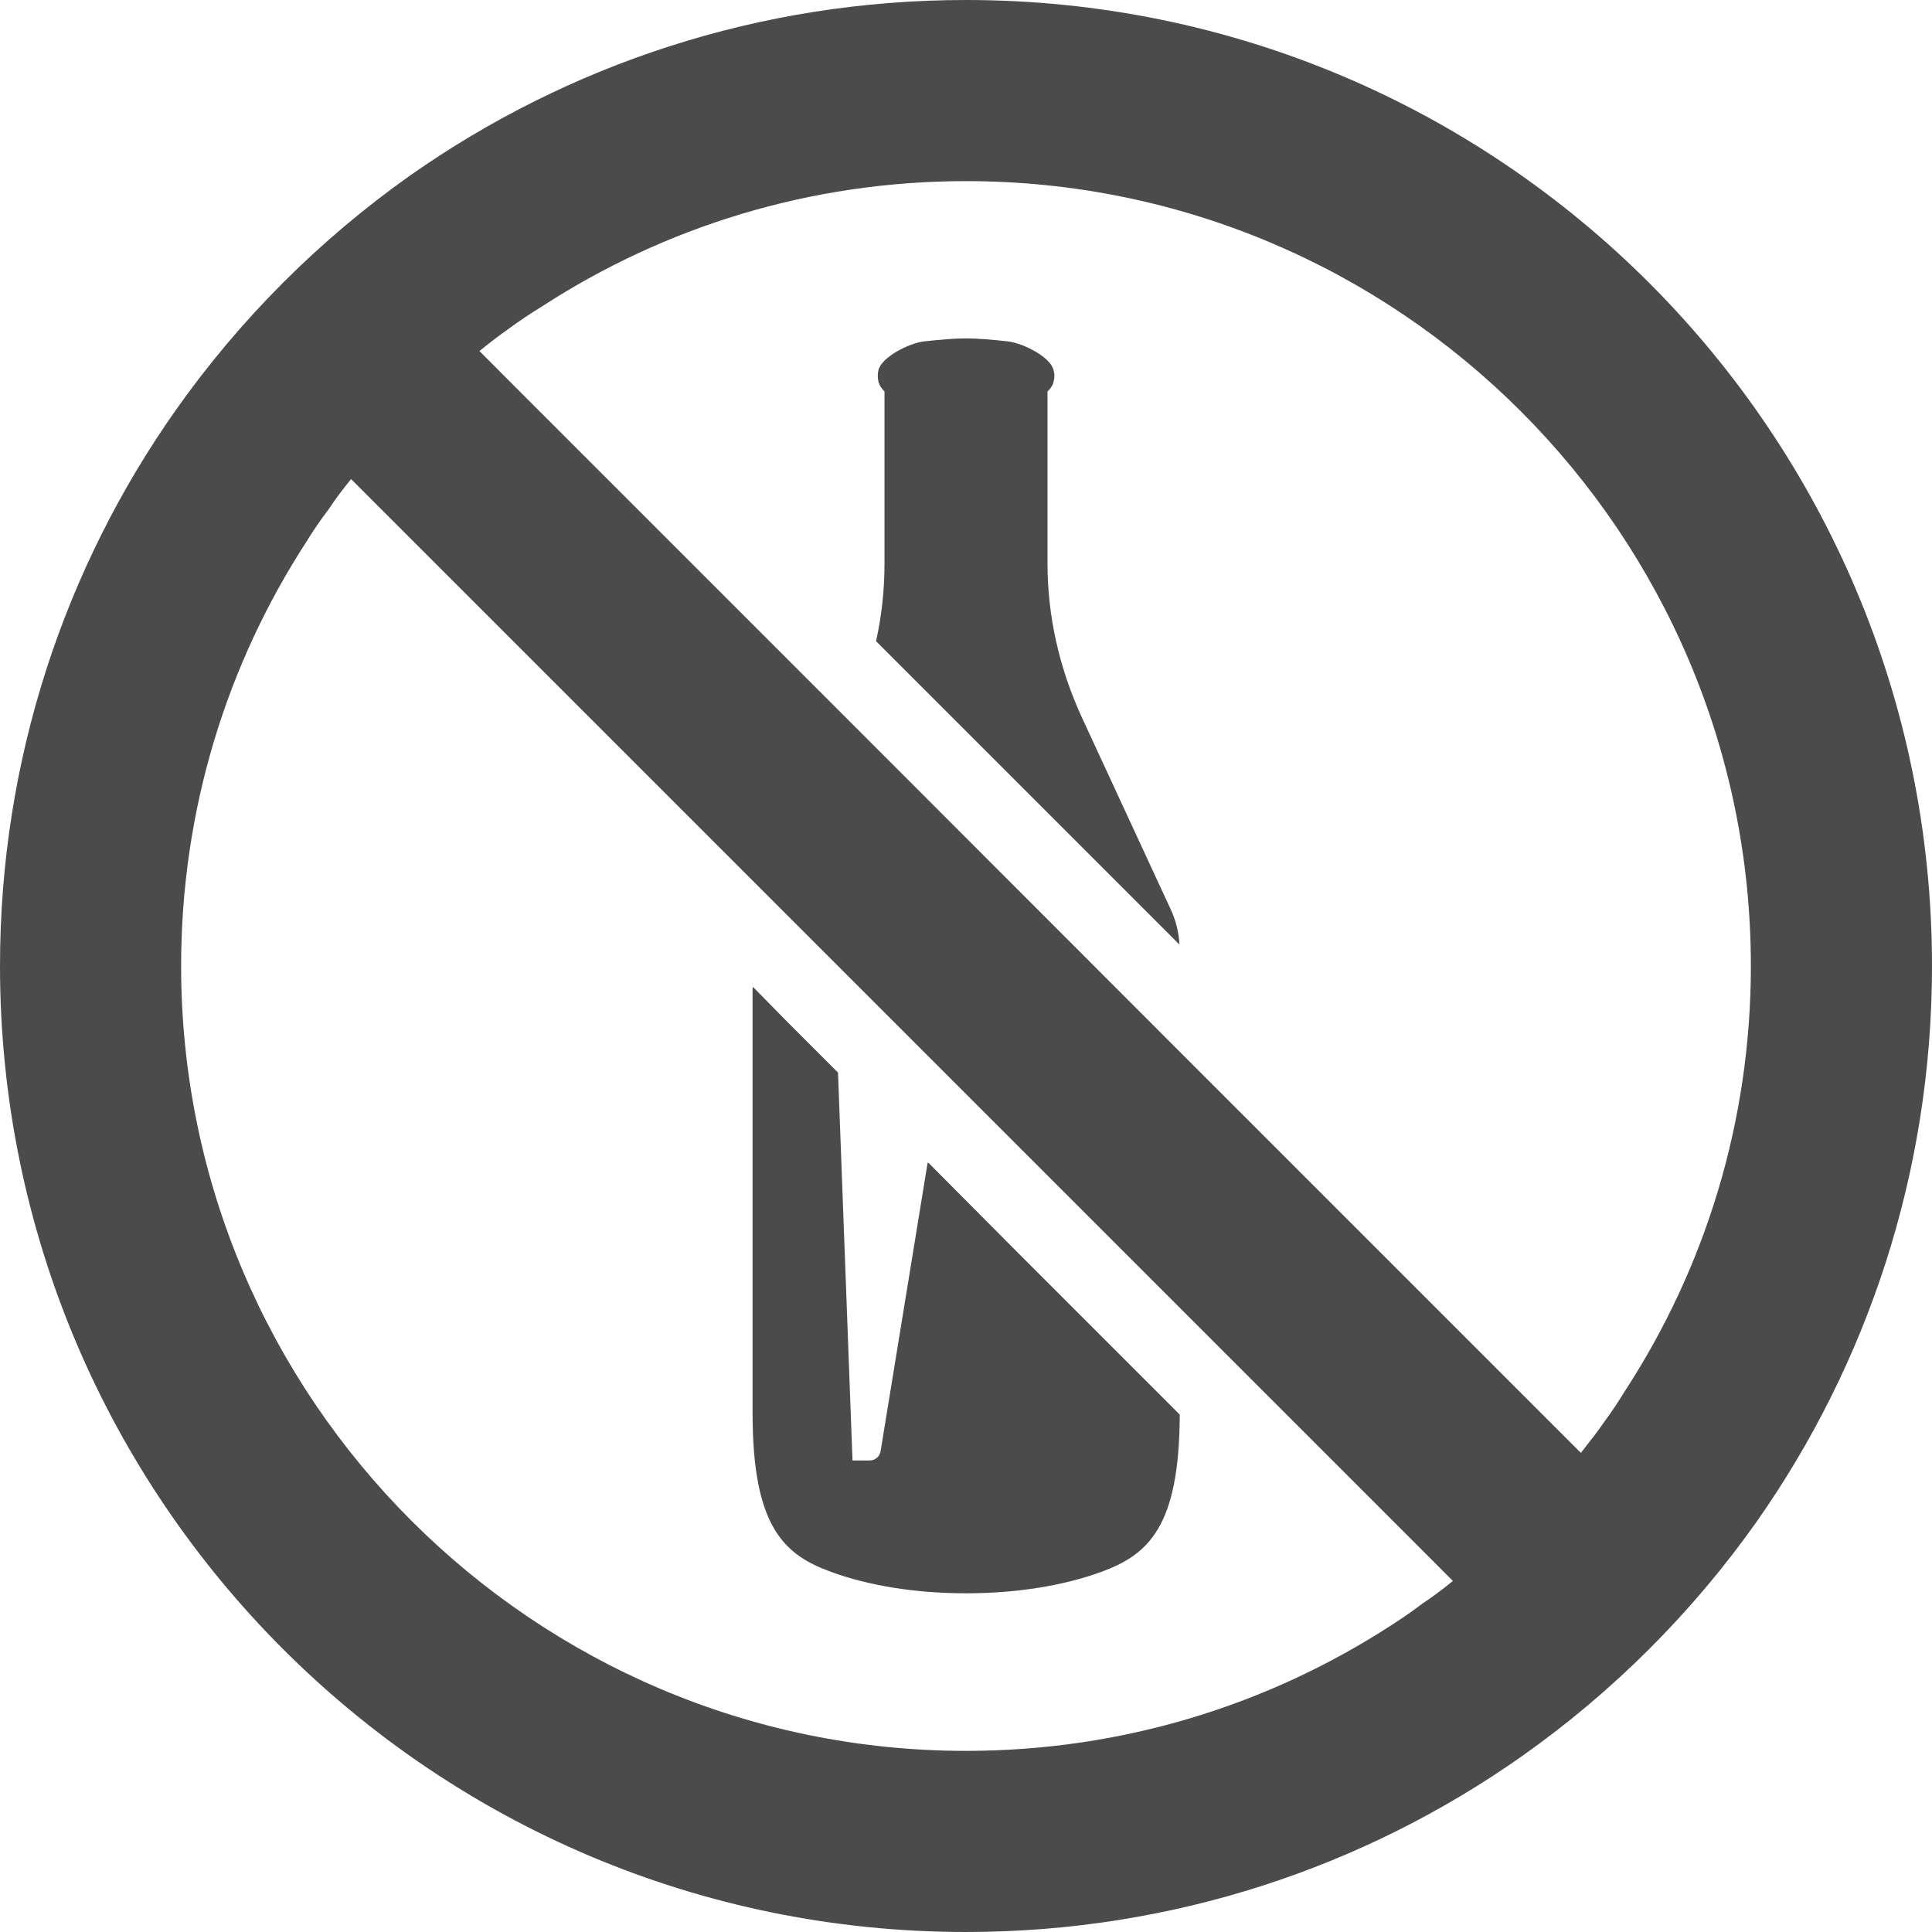 <!--?xml version="1.0" encoding="utf-8"?-->
<!-- Generator: Adobe Illustrator 18.1.1, SVG Export Plug-In . SVG Version: 6.00 Build 0)  -->

<svg version="1.1" id="_x31_0" xmlns="http://www.w3.org/2000/svg" xmlns:xlink="http://www.w3.org/1999/xlink" x="0px" y="0px" viewBox="0 0 512 512" style="width: 128px; height: 128px; opacity: 1;" xml:space="preserve">
<style type="text/css">
	.st0{fill:#374149;}
</style>
<g>
	<path class="st0" d="M286.722,190.16c-6-13.039-9.121-26.878-9.121-40.801v-45.598c0.801-0.801,1.438-1.679,1.598-2.562
		c0.32-1.278,0.32-1.918,0-3.117c-0.797-3.442-7.84-7.043-12-7.602C262.722,90,259.359,89.68,256,89.68
		c-3.359,0-6.718,0.32-11.199,0.801c-4.16,0.558-11.121,4.16-12,7.602c-0.242,1.199-0.242,1.839,0,3.117
		c0.238,0.883,0.801,1.762,1.602,2.562v45.598c0,6.883-0.722,13.762-2.242,20.562l80.398,80.398
		c-0.156-3.281-0.957-6.48-2.398-9.519L286.722,190.16z" style="fill: rgb(75, 75, 75);"></path>
	<path class="st0" d="M246,308.106l-0.019,0.113l-0.141-0.136l-12.481,76.558c-0.238,1.359-1.438,2.398-2.878,2.398h-4.559
		l-3.839-102.797l-13.207-13.207l-9.274-9.434v0.16l-0.16-0.16v112.879c0,29.918,8.16,37.519,20.801,42.082
		c9.758,3.598,22.238,5.68,35.758,5.68c13.602,0,26-2.082,35.84-5.68c12.562-4.562,20.718-12.082,20.801-41.679l-42.055-42.059
		L246,308.106z" style="fill: rgb(75, 75, 75);"></path>
	<path class="st0" d="M256,0c-54.801,0-105.598,17.199-147.278,46.481c-24.082,17.038-45.121,38.082-62.164,62.238
		C17.199,150.398,0,201.199,0,256c0,141.359,114.641,256,256,256c54.801,0,105.602-17.199,147.282-46.558
		c24.16-17.043,45.199-38.082,62.238-62.16C494.801,361.602,512,310.801,512,256C512,114.562,397.442,0,256,0z M425.039,376.961
		c-1.707,2.489-3.558,4.836-5.406,7.184c-0.246,0.289-0.434,0.594-0.687,0.882L312.641,278.718l-87.68-87.758l-89-89l-8.906-8.93
		c2.633-2.156,5.27-4.152,7.985-6.07c2.722-2,5.602-3.922,8.48-5.679C176,60.16,214.641,48,256,48c114.722,0,208,93.282,208,208
		c0,41.359-12.16,80-33.278,112.481C428.961,371.359,427.039,374.242,425.039,376.961z M385.027,418.969
		c-2.633,2.156-5.27,4.156-8.066,5.992c-2.718,2.078-5.519,4-8.402,5.84C336.082,451.84,297.442,464,256,464
		c-114.641,0-208-93.359-208-208c0-41.438,12.16-80.078,33.282-112.558c1.758-2.879,3.679-5.68,5.758-8.402
		c1.84-2.797,3.84-5.438,6-8.078l110.402,110.398l17.519,17.524l28.879,28.878l62.801,62.801l66.102,66.102L385.027,418.969z" style="fill: rgb(75, 75, 75);"></path>
</g>
</svg>

